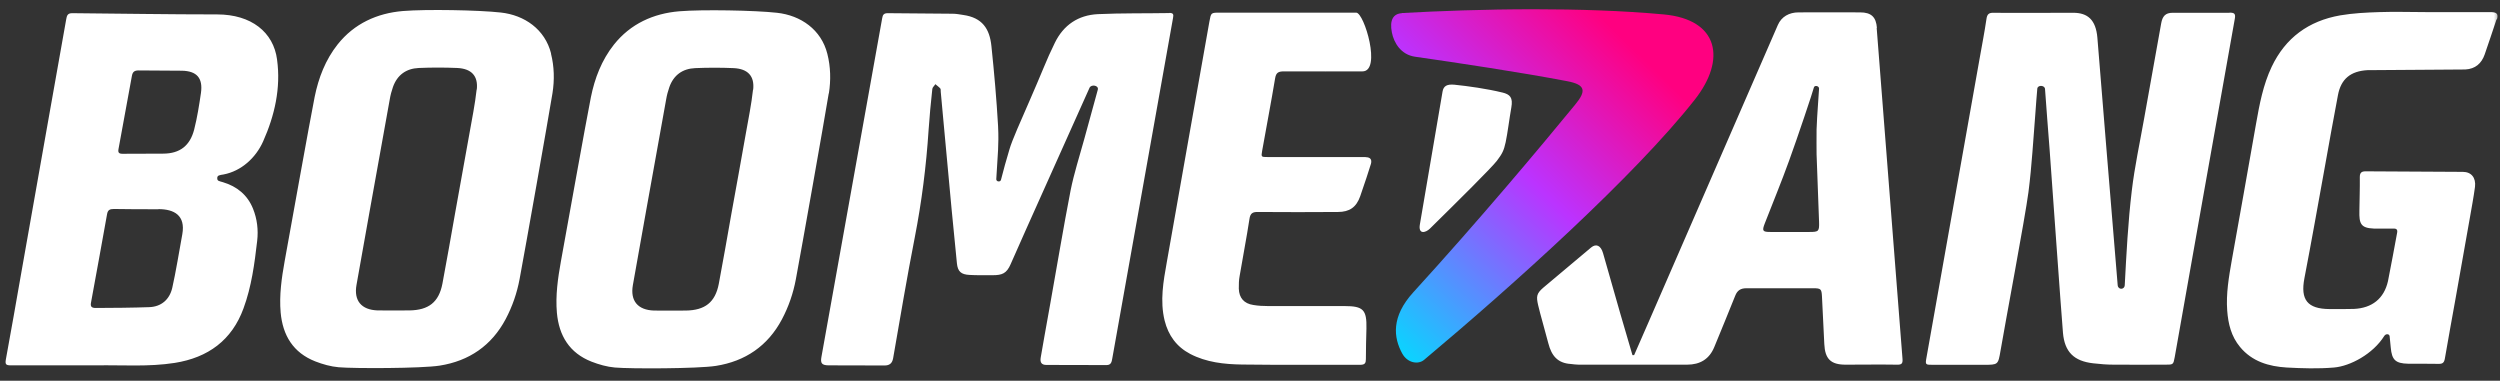 <svg width="197" height="30" viewBox="0 0 197 30" fill="none" xmlns="http://www.w3.org/2000/svg">
<rect x="0" y="0" width="197" height="30" fill="#333333" stroke="none"/>
<g clip-path="url(#clip0_231_3131)">
<mask id="mask0_231_3131" style="mask-type:luminance" maskUnits="userSpaceOnUse" x="0" y="0" width="197" height="30">
<path d="M197 0H0V30H197V0Z" fill="white"/>
</mask>
<g mask="url(#mask0_231_3131)">
<path d="M196.739 1.489C196.412 2.464 196.13 3.322 195.791 4.297C195.542 5.004 195.051 5.432 194.268 5.475C192.951 5.475 187.999 5.529 186.551 5.529C185.235 5.604 184.472 6.214 184.232 7.489C183.863 9.407 183.526 11.336 183.177 13.264C182.654 16.147 182.144 19.039 181.588 21.922C181.261 23.625 181.828 24.343 183.569 24.354C184.211 24.354 184.853 24.364 185.485 24.343C186.91 24.279 187.858 23.539 188.172 22.157C188.478 20.636 188.652 19.618 188.891 18.354C188.945 18.097 188.848 18 188.587 18.011C188.14 18.011 187.487 18.022 187.051 18.011C186.018 17.968 185.898 17.614 185.92 16.618C185.93 15.729 185.964 14.839 185.953 13.95C185.953 13.607 186.094 13.5 186.41 13.5C187.662 13.5 193.408 13.543 194.072 13.543C194.736 13.543 195.117 14.004 195.03 14.722C194.921 15.536 194.769 16.339 194.627 17.154C194.246 19.307 193.865 21.45 193.484 23.604C193.212 25.147 192.919 26.689 192.657 28.243C192.603 28.564 192.494 28.682 192.156 28.672C191.362 28.65 190.557 28.672 189.762 28.661C188.76 28.639 188.478 28.361 188.391 27.386C188.368 27.129 188.336 26.818 188.303 26.497C188.282 26.304 188.01 26.272 187.879 26.475C186.986 27.9 185.191 28.854 183.918 28.961C182.644 29.068 181.425 29.025 180.195 28.961C178.78 28.875 177.463 28.489 176.516 27.343C175.819 26.507 175.58 25.511 175.504 24.472C175.406 23.132 175.635 21.825 175.863 20.518C176.506 16.929 177.148 13.339 177.779 9.739C178.05 8.207 178.334 6.686 179.009 5.261C180.096 2.979 181.914 1.65 184.407 1.211C185.42 1.039 186.453 0.986 187.477 0.954C188.695 0.911 189.925 0.954 191.155 0.954C192.919 0.954 194.474 0.954 196.238 0.954C196.739 0.954 196.901 1.082 196.749 1.564M21.833 4.704C22.138 6.922 21.648 9.097 20.734 11.143C20.157 12.439 19.014 13.479 17.621 13.747C17.316 13.8 17.099 13.8 17.12 14.068C17.131 14.261 17.24 14.261 17.567 14.357C18.677 14.689 19.504 15.364 19.939 16.447C20.266 17.261 20.364 18.118 20.266 18.975C20.059 20.775 19.82 22.586 19.188 24.3C18.274 26.807 16.402 28.179 13.768 28.597C11.722 28.918 9.665 28.757 7.608 28.789C7.249 28.789 6.9 28.789 6.541 28.789C4.636 28.789 2.743 28.789 0.838 28.789C0.479 28.789 0.392 28.704 0.457 28.35C0.881 26.047 1.284 23.743 1.687 21.439C2.383 17.507 3.08 13.564 3.777 9.632C4.255 6.932 4.734 4.232 5.213 1.543C5.268 1.254 5.3 1.029 5.714 1.039C9.512 1.072 13.311 1.136 17.109 1.136C19.809 1.136 21.55 2.539 21.833 4.693M12.484 16.489C11.243 16.489 10.144 16.489 8.968 16.468C8.642 16.468 8.489 16.554 8.435 16.886C8.021 19.211 7.597 21.525 7.172 23.839C7.107 24.172 7.227 24.268 7.553 24.268C8.685 24.268 10.601 24.247 11.755 24.204C12.701 24.172 13.354 23.614 13.572 22.693C13.833 21.557 14.16 19.597 14.367 18.45C14.628 16.972 13.725 16.479 12.484 16.479M14.323 5.572C13.191 5.55 12.048 5.572 10.916 5.55C10.579 5.55 10.448 5.679 10.394 5.979C10.046 7.897 9.697 9.825 9.338 11.743C9.284 12.022 9.371 12.118 9.654 12.118C10.427 12.118 12.081 12.107 12.843 12.107C14.182 12.107 14.976 11.475 15.303 10.2C15.542 9.257 15.695 8.282 15.836 7.318C15.999 6.15 15.509 5.593 14.323 5.572ZM92.154 1.029C90.272 1.061 88.389 1.029 86.517 1.114C84.96 1.189 83.806 1.972 83.121 3.375C82.805 4.018 82.511 4.672 82.239 5.336C81.575 6.943 80.715 8.882 80.16 10.168C79.866 10.864 79.649 11.4 79.54 11.786C79.29 12.611 79.072 13.404 78.876 14.175C78.822 14.368 78.506 14.325 78.506 14.122C78.506 13.929 78.647 12.064 78.647 11.829C78.669 11.272 78.691 10.747 78.647 9.911C78.528 7.822 78.343 5.732 78.125 3.643C77.984 2.25 77.396 1.393 75.905 1.179C75.622 1.136 75.35 1.082 75.067 1.082C73.358 1.061 71.66 1.061 69.951 1.039C69.657 1.039 69.559 1.157 69.516 1.436C69.32 2.55 65.478 23.936 64.727 28.136C64.64 28.618 64.76 28.779 65.271 28.789C66.795 28.789 69.342 28.8 69.701 28.8C70.06 28.8 70.299 28.661 70.376 28.243C70.931 25.061 71.464 21.879 72.084 18.707C72.629 15.911 72.988 13.093 73.173 10.243C73.249 9.161 73.347 8.089 73.467 7.007C73.478 6.879 73.63 6.761 73.706 6.632C73.837 6.75 73.989 6.847 74.098 6.975C74.141 7.029 74.12 7.147 74.131 7.232C74.185 7.822 74.239 8.411 74.294 9.011C74.522 11.518 74.751 14.014 74.99 16.522C75.121 17.936 75.263 19.339 75.404 20.743C75.469 21.397 75.731 21.632 76.405 21.664C76.884 21.697 77.722 21.686 78.223 21.686C78.974 21.686 79.322 21.547 79.638 20.818C80.258 19.372 85.787 7.093 85.853 6.922C85.983 6.622 86.604 6.718 86.506 7.072C86.147 8.368 85.798 9.664 85.439 10.961C85.069 12.311 84.634 13.65 84.362 15.011C83.785 17.979 83.295 20.957 82.762 23.925C82.479 25.522 82.076 27.729 82.011 28.157C81.934 28.575 82.087 28.757 82.457 28.757C82.827 28.757 85.493 28.757 87.202 28.768C87.561 28.768 87.605 28.5 87.648 28.243C88.138 25.511 92.024 3.707 92.437 1.404C92.492 1.125 92.448 1.018 92.144 1.018M65.304 7.361C64.912 9.739 63.181 19.5 62.713 22.007C62.507 23.111 62.147 24.161 61.614 25.168C60.504 27.257 58.73 28.468 56.411 28.832C54.986 29.057 49.653 29.068 48.455 28.961C47.835 28.907 47.193 28.725 46.616 28.5C44.864 27.814 44.047 26.443 43.884 24.654C43.764 23.282 43.96 21.932 44.2 20.593C44.624 18.257 46.17 9.632 46.562 7.661C46.866 6.161 47.41 4.736 48.379 3.514C49.685 1.875 51.481 1.061 53.527 0.889C55.345 0.739 59.492 0.814 61.222 1.007C63.105 1.211 64.716 2.336 65.195 4.243C65.456 5.272 65.478 6.322 65.315 7.361M59.35 7.072C59.47 5.989 58.926 5.422 57.816 5.368C56.803 5.325 55.791 5.325 54.779 5.368C53.788 5.411 53.081 5.914 52.744 6.868C52.635 7.179 52.548 7.5 52.493 7.832C51.971 10.736 51.448 13.639 50.926 16.543C50.578 18.514 50.218 20.497 49.87 22.468C49.653 23.7 50.251 24.429 51.535 24.472C51.982 24.482 53.647 24.472 54.039 24.472C55.552 24.45 56.357 23.829 56.64 22.372C56.988 20.539 57.304 18.697 57.63 16.864C58.011 14.764 58.392 12.675 58.762 10.575C58.969 9.407 59.209 8.239 59.339 7.061M43.416 4.222C43.677 5.25 43.699 6.3 43.536 7.339C43.144 9.718 41.413 19.479 40.945 21.986C40.739 23.089 40.379 24.139 39.846 25.147C38.736 27.236 36.962 28.447 34.644 28.811C33.218 29.036 27.885 29.047 26.687 28.939C26.067 28.886 25.425 28.704 24.848 28.479C23.096 27.793 22.279 26.422 22.116 24.632C21.996 23.261 22.192 21.911 22.432 20.572C22.856 18.236 24.402 9.611 24.794 7.639C25.098 6.139 25.642 4.714 26.611 3.493C27.917 1.854 29.713 1.039 31.759 0.868C33.577 0.718 37.724 0.793 39.454 0.986C41.337 1.189 42.948 2.314 43.427 4.222M37.571 7.061C37.691 5.979 37.147 5.411 36.037 5.357C35.024 5.314 34.012 5.314 33 5.357C32.01 5.4 31.302 5.904 30.965 6.857C30.856 7.168 30.769 7.489 30.714 7.822C30.192 10.725 29.67 13.629 29.147 16.532C28.799 18.504 28.44 20.486 28.091 22.457C27.874 23.689 28.472 24.418 29.757 24.461C30.203 24.472 31.868 24.461 32.26 24.461C33.773 24.439 34.578 23.818 34.861 22.361C35.209 20.529 35.525 18.686 35.852 16.854C36.233 14.754 36.614 12.664 36.984 10.564C37.19 9.397 37.43 8.229 37.56 7.05M147.881 2.186C148.077 4.607 149.067 17.432 149.916 28.264C149.948 28.639 149.861 28.747 149.48 28.736C148.131 28.714 146.781 28.736 145.432 28.736C144.256 28.736 143.81 28.275 143.755 27.107C143.701 25.854 143.635 24.589 143.57 23.336C143.538 22.779 143.483 22.714 142.896 22.714C141.132 22.714 139.38 22.714 137.617 22.714C137.16 22.714 136.899 22.886 136.735 23.304C136.202 24.654 135.636 25.993 135.092 27.332C134.7 28.297 133.971 28.736 132.936 28.736C130.096 28.736 127.256 28.736 124.415 28.736C124.207 28.736 123.99 28.704 123.783 28.682C122.738 28.618 122.26 28.029 122.009 27.054C121.748 26.036 121.388 24.836 121.204 24.043C121.051 23.368 121.074 23.132 121.607 22.672C122.151 22.211 124.991 19.822 125.383 19.5C125.775 19.179 126.145 19.339 126.32 19.95C126.657 21.15 127.245 23.197 127.669 24.675C127.995 25.779 128.311 26.882 128.638 27.986C128.681 27.986 128.724 27.986 128.768 27.986C129.15 27.107 129.541 26.229 129.921 25.35C133.231 17.732 139.815 2.604 140.098 1.961C140.382 1.318 140.98 0.975 141.731 0.975C143.353 0.975 144.963 0.964 146.574 0.975C147.456 0.975 147.837 1.339 147.902 2.207M143.146 10.2C143.178 9.118 143.342 7.2 143.342 6.975C143.342 6.761 142.972 6.686 142.928 6.911C142.885 7.136 141.655 10.811 140.98 12.664C140.382 14.325 139.706 15.954 139.065 17.604C138.836 18.193 138.89 18.279 139.5 18.279C140.534 18.279 141.557 18.279 142.59 18.279C143.32 18.279 143.363 18.225 143.342 17.486C143.277 15.772 143.222 14.068 143.146 12.15C143.146 11.636 143.135 10.918 143.146 10.2ZM175.678 1.007C173.98 1.007 172.326 1.007 171.205 1.007C170.628 1.007 170.4 1.286 170.301 1.843C169.844 4.425 169.42 6.739 168.963 9.311C168.626 11.218 168.211 13.114 167.983 15.043C167.69 17.486 167.559 20.025 167.429 22.489C167.406 22.832 166.906 22.864 166.873 22.468C166.144 13.822 165.741 8.593 165.273 2.968C165.153 1.564 164.511 1.007 163.369 1.007C161.812 1.007 158.013 1.029 157.099 1.007C156.718 0.997 156.587 1.125 156.534 1.489C156.38 2.539 156.174 3.589 155.989 4.639C155.445 7.682 152.19 25.993 151.81 28.157C151.701 28.747 151.722 28.747 152.31 28.747C153.639 28.747 154.977 28.747 156.304 28.747C157.469 28.747 157.448 28.747 157.644 27.622C158.003 25.5 159.57 17.197 159.842 15.139C160.114 13.039 160.223 10.929 160.396 8.818C160.451 8.207 160.474 7.597 160.539 6.986C160.571 6.675 161.137 6.707 161.148 7.018C161.246 8.497 161.399 10.275 161.507 11.754C161.714 14.614 162.4 24.268 162.562 26.229C162.693 27.729 163.423 28.457 164.947 28.629C165.491 28.693 166.046 28.736 166.59 28.736C167.939 28.747 169.289 28.736 170.638 28.736C171.249 28.736 171.259 28.736 171.369 28.136C171.673 26.432 175.461 5.014 176.103 1.479C176.179 1.072 176.059 0.997 175.689 0.997M107.621 12.375C107.261 12.375 102.473 12.375 99.893 12.375C99.381 12.375 99.371 12.375 99.458 11.882C99.795 9.975 100.165 8.068 100.481 6.161C100.557 5.711 100.753 5.625 101.177 5.625C103.245 5.636 105.836 5.625 107.36 5.625C108.883 5.625 107.501 0.997 106.87 0.997H96.116C95.42 0.997 95.43 0.997 95.3 1.704C95.006 3.386 92.307 18.536 91.948 20.636C91.675 22.168 91.392 23.7 91.773 25.264C92.067 26.432 92.71 27.322 93.787 27.889C95.061 28.554 96.465 28.704 97.869 28.725C100.97 28.768 104.083 28.736 107.185 28.747C107.556 28.747 107.632 28.607 107.632 28.297C107.632 27.493 107.653 26.689 107.675 25.886C107.708 24.407 107.425 24.118 105.944 24.118C103.942 24.118 101.928 24.118 99.926 24.118C99.534 24.118 99.142 24.097 98.761 24.032C98.032 23.925 97.64 23.475 97.618 22.747C97.618 22.414 97.618 22.082 97.683 21.75C97.934 20.25 98.228 18.761 98.456 17.261C98.522 16.811 98.696 16.693 99.142 16.704C101.232 16.725 103.332 16.714 105.422 16.704C106.347 16.704 106.88 16.329 107.185 15.461C107.48 14.625 107.937 13.232 108.034 12.9C108.121 12.557 107.969 12.386 107.61 12.386M118.363 7.286C117.187 6.997 115.674 6.782 114.608 6.675C114.02 6.622 113.748 6.772 113.672 7.222C113.247 9.75 112.345 15.032 111.887 17.679C111.746 18.493 112.334 18.354 112.682 18.011C114.902 15.825 117.547 13.211 117.96 12.664C118.374 12.118 118.505 11.861 118.646 11.207C118.788 10.554 118.95 9.268 119.092 8.475C119.234 7.682 118.994 7.436 118.374 7.286" fill="white"/>
<path d="M110.472 1.039C109.776 1.082 109.492 1.586 109.678 2.55C109.841 3.397 110.407 4.307 111.496 4.468C114.782 4.939 119.919 5.711 123.49 6.397C124.959 6.675 125.014 7.168 124.11 8.261C121.324 11.657 116.557 17.347 111.365 23.036C109.612 24.965 109.808 26.604 110.495 27.857C110.908 28.607 111.746 28.747 112.214 28.361C119.234 22.479 128.834 13.843 133.547 7.854C136.05 4.682 135.441 1.532 131.097 1.136C127.843 0.836 124.285 0.729 120.845 0.729C117.014 0.729 113.346 0.868 110.451 1.029" fill="url(#paint0_linear_231_3131)"/>
</g>
</g>
<defs>
<linearGradient id="paint0_linear_231_3131" x1="110.037" y1="28.874" x2="135.922" y2="2.624" gradientUnits="userSpaceOnUse">
<stop stop-color="#00DDFF"/>
<stop offset="0.486" stop-color="#BB33FF"/>
<stop offset="0.84" stop-color="#FF0080"/>
</linearGradient>
<clipPath id="clip0_231_3131">
<rect width="197" height="30" fill="white"/>
</clipPath>
</defs>
</svg>
